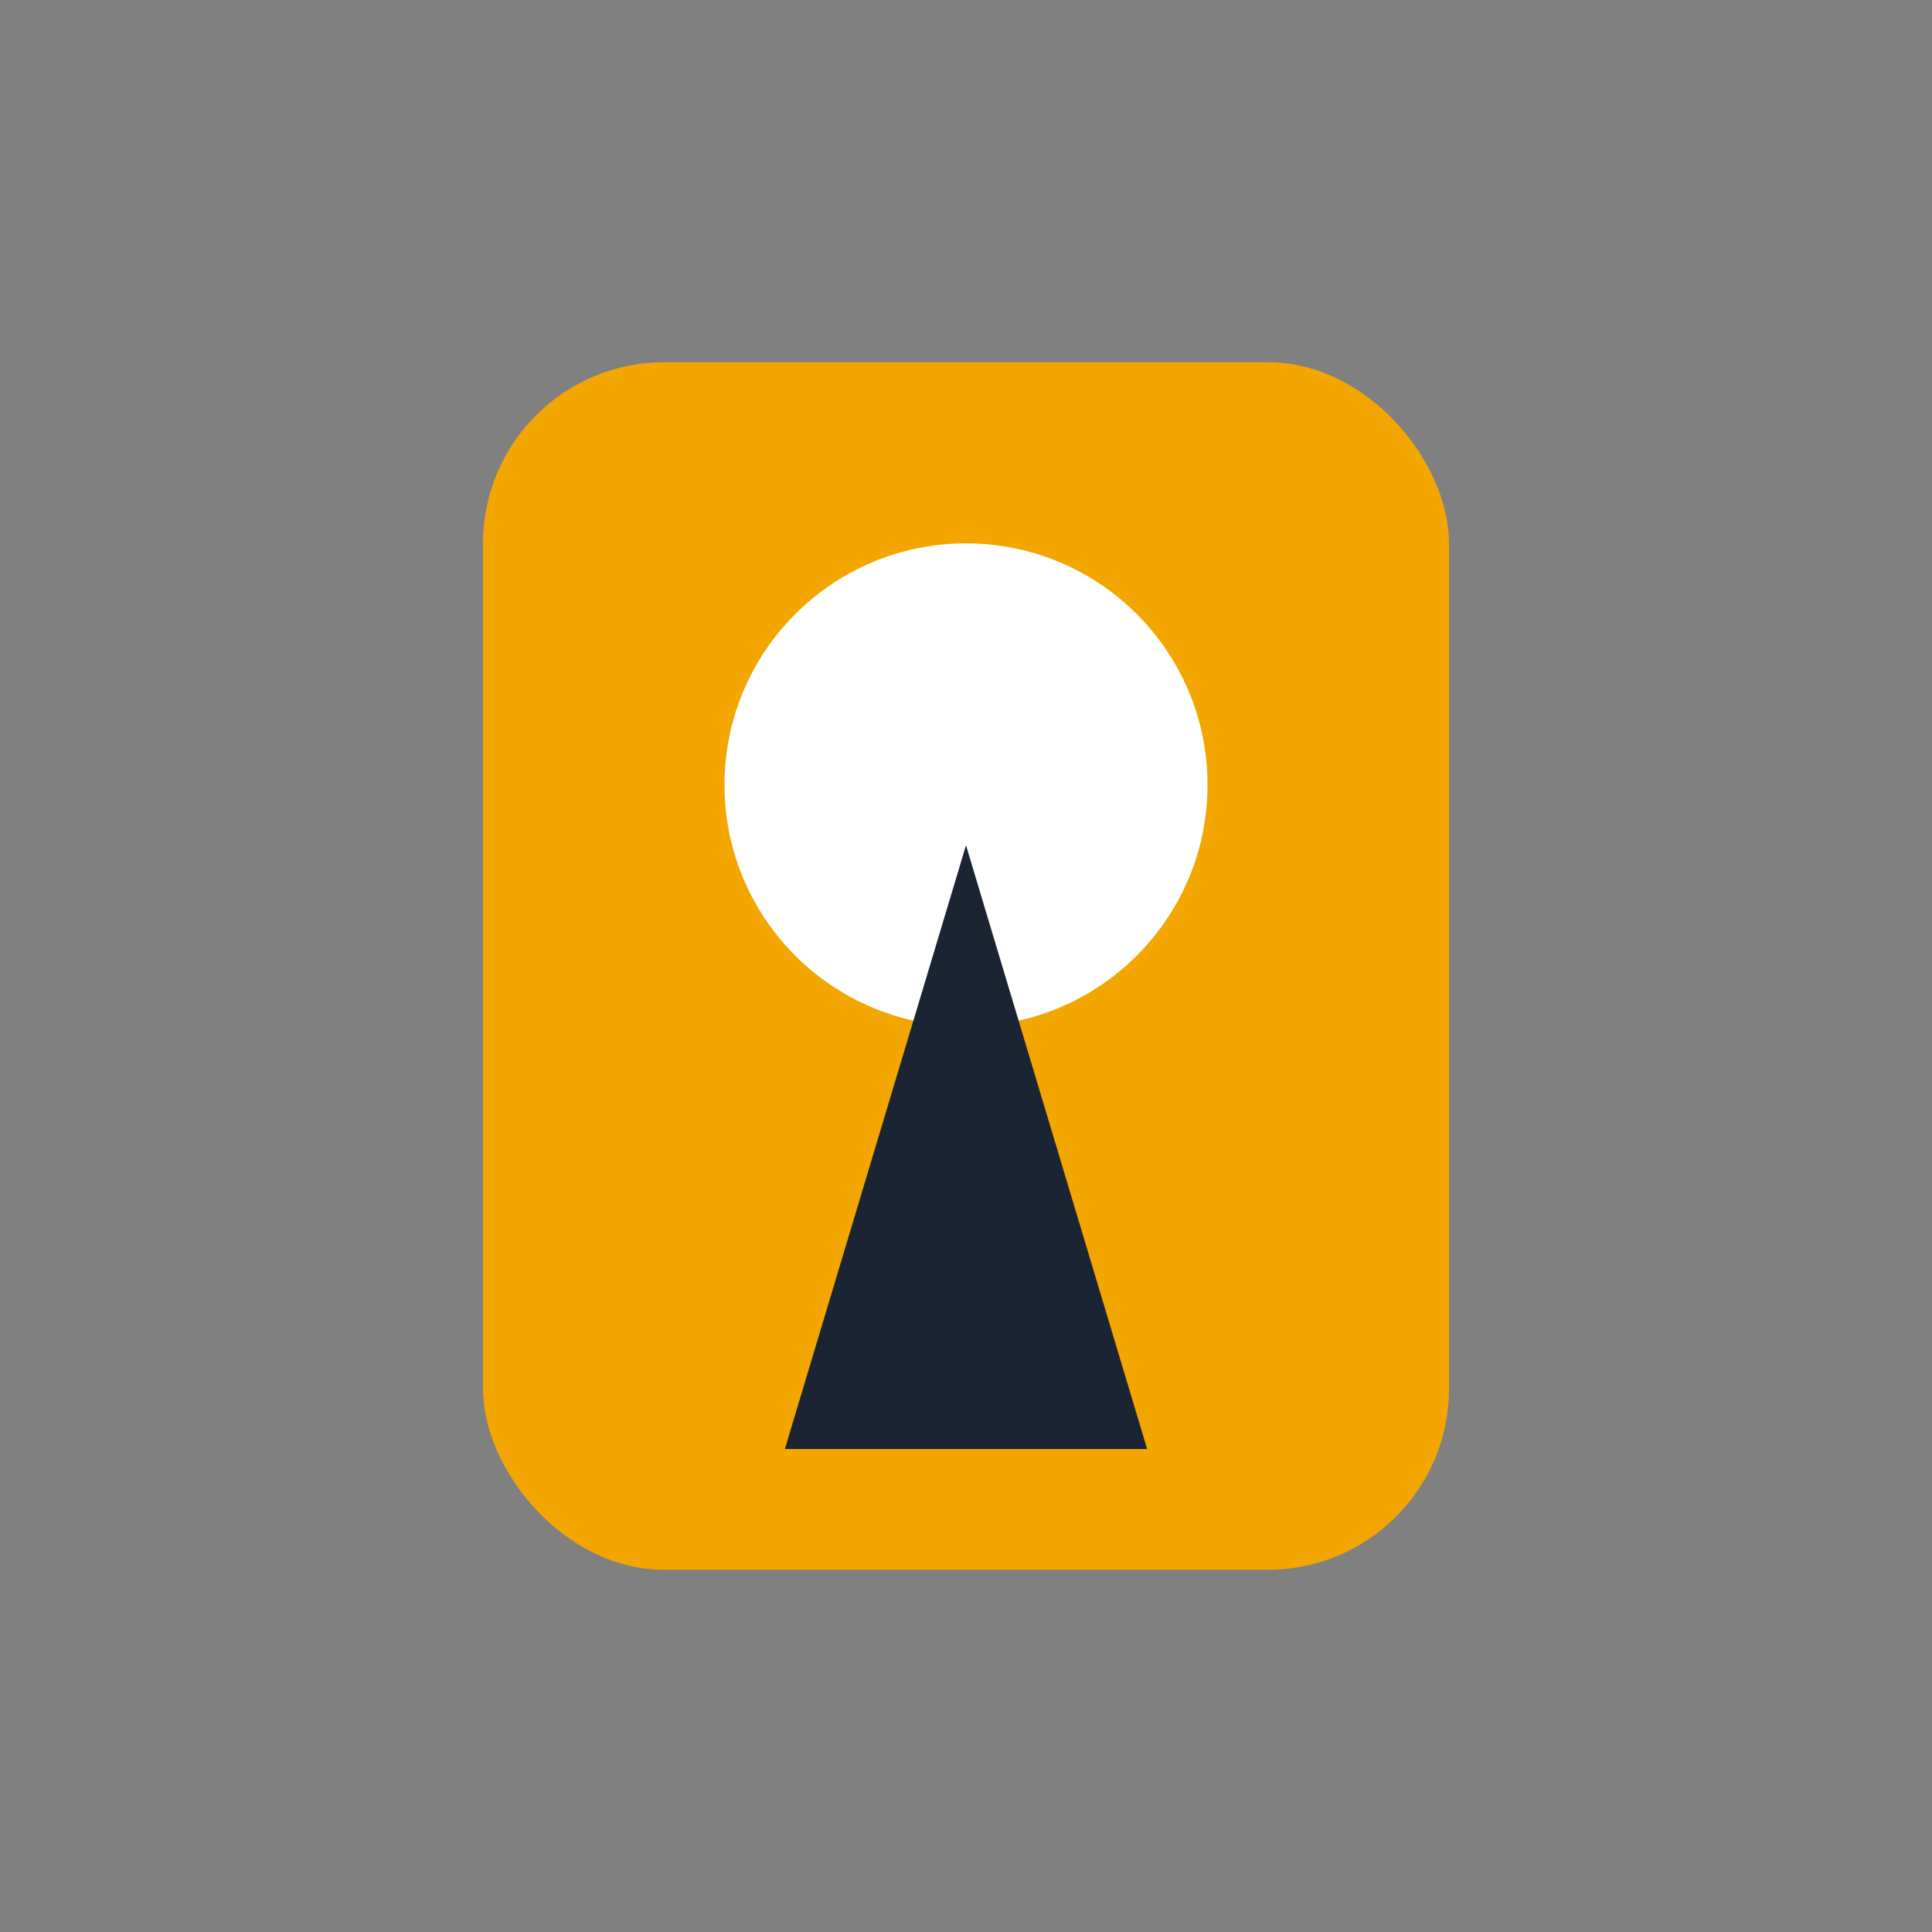 <?xml version="1.0" encoding="UTF-8"?>
<svg xmlns="http://www.w3.org/2000/svg" width="32" height="32" viewBox="0 0 32 32"><rect x="0" y="0" width="32" height="32" fill="#808080" stroke="none"/><rect x="8" y="6" width="16" height="20" rx="3" fill="#F4A600"/><circle cx="16" cy="13" r="4" fill="#FFF"/><polygon points="16,14 13,24 19,24" fill="#1A2432"/></svg>